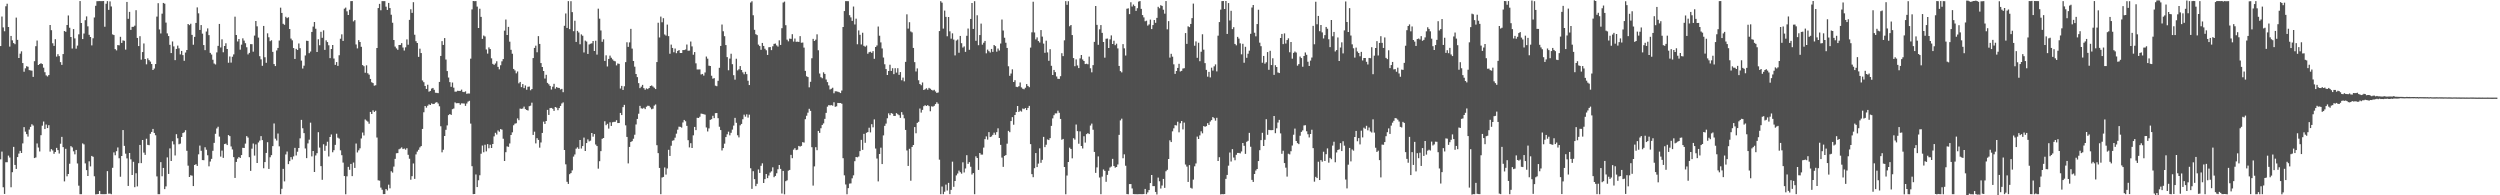 <svg xmlns="http://www.w3.org/2000/svg" width="1920" height="150"><path fill="#4f4f4f" d="M0 35.388h1v86.994H0zM1 12.714h1v103.722H1zM2 21.052h1v122.79H2zM3 23.991h1v124.966H3zM4 4.787h1v119.847H4zM5 2.849h1v121.745H5zM6 20.746h1v98.781H6zM7 35.8h1v85.181H7zM8 27.611h1v116.21H8zM9 30.997h1v101.24H9zM10 33.068h1v79.705H10zM11 33.964h1v92.724H11zM12 13.495h1v116.241H12zM13 30.63h1v89.989H13zM14 44.544h1v73.405H14zM15 41.236h1v74.612H15zM16 39.406h1v78.083H16zM17 48.447h1v61.673H17zM18 55.103h1v42.551H18zM19 52.487h1v48.652H19zM20 50.842h1v52.192H20zM21 51.256h1v53.679H21zM22 53.881h1v45.584H22zM23 54.068h1v43.378H23zM24 54.282h1v41.148H24zM25 59.015h1v37.411H25zM26 46.978h1v74.425H26zM27 35.5h1v85.434H27zM28 31.128h1v79.059H28zM29 49.926h1v63.39H29zM30 49.132h1v67.179H30zM31 48.519h1v55.337H31zM32 49.213h1v47.295H32zM33 51.992h1v41.355H33zM34 55.456h1v43.646H34zM35 57.917h1v37.734H35zM36 58.75h1v39.583H36zM37 57.668h1v38.467H37zM38 19.225h1v97.208H38zM39 23.179h1v91.347H39zM40 33.213h1v82.339H40zM41 35.246h1v82.85H41zM42 30.12h1v86.635H42zM43 43.464h1v70.084H43zM44 41.62h1v73.687H44zM45 43.128h1v74.777H45zM46 47.708h1v62.702H46zM47 49.828h1v55.299H47zM48 41.539h1v71.478H48zM49 23.813h1v115.525H49zM50 24.41h1v89.861H50zM51 19.225h1v116.218H51zM52 11.858h1v121.797H52zM53 21.282h1v104.467H53zM54 28.43h1v83.805H54zM55 37.279h1v75.934H55zM56 22.304h1v93.94H56zM57 29.469h1v89.045H57zM58 37.391h1v77.777H58zM59 35.038h1v90.523H59zM60 26.344h1v116.26H60zM61 0.8h1v148.341H61zM62 17.686h1v131.465H62zM63 30.013h1v80.094H63zM64 25.779h1v85.112H64zM65 15.513h1v109.998H65zM66 12.573h1v118.097H66zM67 20.231h1v114.934H67zM68 26.709h1v97.216H68zM69 28.397h1v99.395H69zM70 34.869h1v84.886H70zM71 29.377h1v91.03H71zM72 13.392h1v121.974H72zM73 4.443h1v144.877H73zM74 0.922h1v148.219H74zM75 0.861h1v148.149H75zM76 0.803h1v145.816H76zM77 0.85h1v148.247H77zM78 0.847h1v148.288H78zM79 0.786h1v148.363H79zM80 20.548h1v128.622H80zM81 2.876h1v146.237H81zM82 0.849h1v130.565H82zM83 7.588h1v141.134H83zM84 1.097h1v147.578H84zM85 4.954h1v144.202H85zM86 26.441h1v102.413H86zM87 26.935h1v90.087H87zM88 37.745h1v81.517H88zM89 38.69h1v77.418H89zM90 34.589h1v78.684H90zM91 34.796h1v86.768H91zM92 28.239h1v107.504H92zM93 32.976h1v86.817H93zM94 31.017h1v68.891H94zM95 31.317h1v80.707H95zM96 38.109h1v79.909H96zM97 1.462h1v120.192H97zM98 14.416h1v128.392H98zM99 9.09h1v108.424H99zM100 22.92h1v99.436H100zM101 20.655h1v113.732H101zM102 20.59h1v103.667H102zM103 19.723h1v124.034H103zM104 7.856h1v125.226H104zM105 29.117h1v114.014H105zM106 35.354h1v90.005H106zM107 27.804h1v83.503H107zM108 45.846h1v79.46H108zM109 39.998h1v67.535H109zM110 33.385h1v83.829H110zM111 45.323h1v73.605H111zM112 49.399h1v57.157H112zM113 44.774h1v66.498H113zM114 46.192h1v65.33H114zM115 47.297h1v55.455H115zM116 49.129h1v52.207H116zM117 53.779h1v45.253H117zM118 52.637h1v49.459H118zM119 49.18h1v54.682H119zM120 12.736h1v122.756H120zM121 2.48h1v146.664H121zM122 22.645h1v126.499H122zM123 25.726h1v98.79H123zM124 10.489h1v124.904H124zM125 2.228h1v126.751H125zM126 2.797h1v142.458H126zM127 17.368h1v125.809H127zM128 25.635h1v95.256H128zM129 27.693h1v105.882H129zM130 34.427h1v79.526H130zM131 40.771h1v82.902H131zM132 31.832h1v76.668H132zM133 35.638h1v75.282H133zM134 46.191h1v73.186H134zM135 37.588h1v65.46H135zM136 35.04h1v71.156H136zM137 37.138h1v73.651H137zM138 41.794h1v68.481H138zM139 39.121h1v66.074H139zM140 42.333h1v59.88H140zM141 46.687h1v54.905H141zM142 40.347h1v59.637H142zM143 38.411h1v77.399H143zM144 18.421h1v108.819H144zM145 19.296h1v116.662H145zM146 18.234h1v116.356H146zM147 26.775h1v108.159H147zM148 34.358h1v108.54H148zM149 28.307h1v98.412H149zM150 17.608h1v108.495H150zM151 5.676h1v121.781H151zM152 10.222h1v108.297H152zM153 23.008h1v88.798H153zM154 19.266h1v96.56H154zM155 25.839h1v97.11H155zM156 34.603h1v88.418H156zM157 38.49h1v74.621H157zM158 24.242h1v90.751H158zM159 21.816h1v97.431H159zM160 26.966h1v100.775H160zM161 40.586h1v83.489H161zM162 41.865h1v80.122H162zM163 45.862h1v69.96H163zM164 48.779h1v60.918H164zM165 49.509h1v53.264H165zM166 40.238h1v58.434H166zM167 35.224h1v62.103H167zM168 18.366h1v86.523H168zM169 36.434h1v83.82H169zM170 30.212h1v85.474H170zM171 40.131h1v81.117H171zM172 35.318h1v75.333H172zM173 33.24h1v77.039H173zM174 37.621h1v73.798H174zM175 48.161h1v55.552H175zM176 43.348h1v61.224H176zM177 48.059h1v64.436H177zM178 43.581h1v71.212H178zM179 41.766h1v78.898H179zM180 12.825h1v123.826H180zM181 26.865h1v97.5H181zM182 31.833h1v90.024H182zM183 29.951h1v90.607H183zM184 38.13h1v83.219H184zM185 34.3h1v84.806H185zM186 29.44h1v84.069H186zM187 31.186h1v82.474H187zM188 33.178h1v77.127H188zM189 36.306h1v68.251H189zM190 41.778h1v63.88H190zM191 40.604h1v80.103H191zM192 33.913h1v97.308H192zM193 33.922h1v80.277H193zM194 39.663h1v70.594H194zM195 27.343h1v92.155H195zM196 16.109h1v94.793H196zM197 20.2h1v104.978H197zM198 28.899h1v80.531H198zM199 43.142h1v64.853H199zM200 45.577h1v58.986H200zM201 50.557h1v57.063H201zM202 19.94h1v109.275H202zM203 43.959h1v80.493H203zM204 48.256h1v69.174H204zM205 25.588h1v83.605H205zM206 28.629h1v101.109H206zM207 31.623h1v89.178H207zM208 30.917h1v88.239H208zM209 39.823h1v72.409H209zM210 49.227h1v45.602H210zM211 50.728h1v55.754H211zM212 38.74h1v69.215H212zM213 36.806h1v65.765H213zM214 31.144h1v81.218H214zM215 5.88h1v143.275H215zM216 9.912h1v135.107H216zM217 18.279h1v111.428H217zM218 19.066h1v120.253H218zM219 12.878h1v105.739H219zM220 13.929h1v102.469H220zM221 13.262h1v112.78H221zM222 22.287h1v101.473H222zM223 29.671h1v91.009H223zM224 30.989h1v91.468H224zM225 36.892h1v83.246H225zM226 45.251h1v68.331H226zM227 37.515h1v81.878H227zM228 38.403h1v78.148H228zM229 33.399h1v80.248H229zM230 37.015h1v69.216H230zM231 46.529h1v45.508H231zM232 52.633h1v45.887H232zM233 50.434h1v51.824H233zM234 42.585h1v71.44H234zM235 31.309h1v90.134H235zM236 31.443h1v78.678H236zM237 40.866h1v66.386H237zM238 39.556h1v54.645H238zM239 24.501h1v95.607H239zM240 20.427h1v95.543H240zM241 16.915h1v115.206H241zM242 22.086h1v97.304H242zM243 39.922h1v77.736H243zM244 30.149h1v71.391H244zM245 34.784h1v78.584H245zM246 24.398h1v103.213H246zM247 29.047h1v109.018H247zM248 23.28h1v87.521H248zM249 38.283h1v77.546H249zM250 30.992h1v80.927H250zM251 32.314h1v76.519H251zM252 34.788h1v85.402H252zM253 44.655h1v60.582H253zM254 37.649h1v65.642H254zM255 34.57h1v82.353H255zM256 44.936h1v70.395H256zM257 49.824h1v61.453H257zM258 47.677h1v55.024H258zM259 50.562h1v55.157H259zM260 42.441h1v63.986H260zM261 29.735h1v85.726H261zM262 26.377h1v92.819H262zM263 31.433h1v93.46H263zM264 6.679h1v128.515H264zM265 5.833h1v143.383H265zM266 8.69h1v126.716H266zM267 11.514h1v116.645H267zM268 7.453h1v122.948H268zM269 0.848h1v125.028H269zM270 0.808h1v134.457H270zM271 16.415h1v108.414H271zM272 15.45h1v113.528H272zM273 34.158h1v76.073H273zM274 37.147h1v79.967H274zM275 30.81h1v84.624H275zM276 32.251h1v81.69H276zM277 35.93h1v70.416H277zM278 49.992h1v51.772H278zM279 50.835h1v53.196H279zM280 55.869h1v35.861H280zM281 50.173h1v42.428H281zM282 56.28h1v37.126H282zM283 57.35h1v37.696H283zM284 60.596h1v25.374H284zM285 63.155h1v24.418H285zM286 63.777h1v20.956H286zM287 65.771h1v20.179H287zM288 65.481h1v19.569H288zM289 36.869h1v68.752H289zM290 6.187h1v132.329H290zM291 2.956h1v135.817H291zM292 7.886h1v136.178H292zM293 0.884h1v144.82H293zM294 0.858h1v148.216H294zM295 0.869h1v148.195H295zM296 5.113h1v140.097H296zM297 7.605h1v138.685H297zM298 2.239h1v139.587H298zM299 6.201h1v138.462H299zM300 11.334h1v120.218H300zM301 17.442h1v115.126H301zM302 30.711h1v97.217H302zM303 35.813h1v86.183H303zM304 37.165h1v80.521H304zM305 38.253h1v79.325H305zM306 34.581h1v80.052H306zM307 34.528h1v79.542H307zM308 33.115h1v80.074H308zM309 36.497h1v77.982H309zM310 38.797h1v75.291H310zM311 36.356h1v78.57H311zM312 30.239h1v83.603H312zM313 34.38h1v84.529H313zM314 15.257h1v106.629H314zM315 7.117h1v130.929H315zM316 9.867h1v125.456H316zM317 1.696h1v123.841H317zM318 26.671h1v110.724H318zM319 31.63h1v86.957H319zM320 33.026h1v83.394H320zM321 43.679h1v71.361H321zM322 37.376h1v75.82H322zM323 40.743h1v71.43H323zM324 61.789h1v37.219H324zM325 63.123h1v23.101H325zM326 66.011h1v15.396H326zM327 68.277h1v14.421H327zM328 65.101h1v16.116H328zM329 70.413h1v9.712H329zM330 69.812h1v10.843H330zM331 68.029h1v11.367H331zM332 67.537h1v12.372H332zM333 68.972h1v10.79H333zM334 71.233h1v7.611H334zM335 71.328h1v7.118H335zM336 71.531h1v7.991H336zM337 62.923h1v18.693H337zM338 42.943h1v54.046H338zM339 31.591h1v85.416H339zM340 34.5h1v80.477H340zM341 29.214h1v75.253H341zM342 45.721h1v53.971H342zM343 54.559h1v41.736H343zM344 59.565h1v28.855H344zM345 63.053h1v24.501H345zM346 66.639h1v21.642H346zM347 63.382h1v20.499H347zM348 67.349h1v15.978H348zM349 70.416h1v8.228H349zM350 70.373h1v8.938H350zM351 69.691h1v9.498H351zM352 69.817h1v9.407H352zM353 69.788h1v10.663H353zM354 68.837h1v10.506H354zM355 70.576h1v8.833H355zM356 70.781h1v8.725H356zM357 70.122h1v11.179H357zM358 72.042h1v7.472H358zM359 71.762h1v6.267H359zM360 71.831h1v5.603H360zM361 45.043h1v49.866H361zM362 7.201h1v120.439H362zM363 0.773h1v148.321H363zM364 0.922h1v148.088H364zM365 0.794h1v133.218H365zM366 5.089h1v138.598H366zM367 21.514h1v116.927H367zM368 6.698h1v127.889H368zM369 12.938h1v105.137H369zM370 29.856h1v81.921H370zM371 27.305h1v89.622H371zM372 28.002h1v83.164H372zM373 37.998h1v78.263H373zM374 41.172h1v69.51H374zM375 36.392h1v77.48H375zM376 37.705h1v73.464H376zM377 44.81h1v68.868H377zM378 49.056h1v61.548H378zM379 49.841h1v54.89H379zM380 48.766h1v53.233H380zM381 47.033h1v56.313H381zM382 51.362h1v48.815H382zM383 53.261h1v47.915H383zM384 50.145h1v49.001H384zM385 47.091h1v52.492H385zM386 45.355h1v61.183H386zM387 23.558h1v100.087H387zM388 15.011h1v101.892H388zM389 26.866h1v85.567H389zM390 20.648h1v92.128H390zM391 31.977h1v78.224H391zM392 38.225h1v65.453H392zM393 41.245h1v60.387H393zM394 52.955h1v43.258H394zM395 54.045h1v40.907H395zM396 56.336h1v38.344H396zM397 54.869h1v36.046H397zM398 64.016h1v28.297H398zM399 62.931h1v20.456H399zM400 66.912h1v16.723H400zM401 64.559h1v18.804H401zM402 67.709h1v14.178H402zM403 65.661h1v18.149H403zM404 68.892h1v15.601H404zM405 66.682h1v18.19H405zM406 66.436h1v15.134H406zM407 69.335h1v11.825H407zM408 68.396h1v10.461H408zM409 44.617h1v59.008H409zM410 36.826h1v64.288H410zM411 35.095h1v75.041H411zM412 40.137h1v66.023H412zM413 27.763h1v79.7H413zM414 33.762h1v79.627H414zM415 48.446h1v60.985H415zM416 51.44h1v50.668H416zM417 54.525h1v38.926H417zM418 60.33h1v34.86H418zM419 57.432h1v35.52H419zM420 63.627h1v20.76H420zM421 64.692h1v23.565H421zM422 65.995h1v17.039H422zM423 68.767h1v14.134H423zM424 66.566h1v16.932H424zM425 64.364h1v20.794H425zM426 68.12h1v14.08H426zM427 66.892h1v15.8H427zM428 67.41h1v17.235H428zM429 67.508h1v15.491H429zM430 68.717h1v12.646H430zM431 68.27h1v11.201H431zM432 70.823h1v7.802H432zM433 19.823h1v95.39H433zM434 10.348h1v115.835H434zM435 21.463h1v118.169H435zM436 0.848h1v140.408H436zM437 22.388h1v111.373H437zM438 0.938h1v131.968H438zM439 9.303h1v121.58H439zM440 23.952h1v96.296H440zM441 15.937h1v102.704H441zM442 32.182h1v82.003H442zM443 23.714h1v89.441H443zM444 24.919h1v89.398H444zM445 34.015h1v73.499H445zM446 26.412h1v87.681H446zM447 27.428h1v84.735H447zM448 40.279h1v65.396H448zM449 31.169h1v84.779H449zM450 31.894h1v77.985H450zM451 41.399h1v65.634H451zM452 34.148h1v74.44H452zM453 33.612h1v74.412H453zM454 33.29h1v68.872H454zM455 31.484h1v73.461H455zM456 39.159h1v63.824H456zM457 31.28h1v79.734H457zM458 41.938h1v70.252H458zM459 6.677h1v122.834H459zM460 14.314h1v109.48H460zM461 23.412h1v92.656H461zM462 32.108h1v74.472H462zM463 30.226h1v75.752H463zM464 46.798h1v46.343H464zM465 42.506h1v53.652H465zM466 51.024h1v44.056H466zM467 45.243h1v53.544H467zM468 42.696h1v51.249H468zM469 44.326h1v52.41H469zM470 45.625h1v48.266H470zM471 46.712h1v46.869H471zM472 47.095h1v46.457H472zM473 50.229h1v42.095H473zM474 48.766h1v45.725H474zM475 49.034h1v45.429H475zM476 67.99h1v18.743H476zM477 65.953h1v22.424H477zM478 69.073h1v13.211H478zM479 66.238h1v14.297H479zM480 47.741h1v48.531H480zM481 32.475h1v72.677H481zM482 35.985h1v89.497H482zM483 32.544h1v80.303H483zM484 22.161h1v86.875H484zM485 37.337h1v71.055H485zM486 46.848h1v59.69H486zM487 51.176h1v52.285H487zM488 56.841h1v38.746H488zM489 59.228h1v32.125H489zM490 63.856h1v23.487H490zM491 67.693h1v13.602H491zM492 66.577h1v16.615H492zM493 65.166h1v18.277H493zM494 67.674h1v15.103H494zM495 68.906h1v14.916H495zM496 67.887h1v14.088H496zM497 68.435h1v12.793H497zM498 67.561h1v13.741H498zM499 66.046h1v16.464H499zM500 65.614h1v18.302H500zM501 66.449h1v17.027H501zM502 67.372h1v13.723H502zM503 68.423h1v11.802H503zM504 47.681h1v63.827H504zM505 17.441h1v100.142H505zM506 28.758h1v100.198H506zM507 12.745h1v136.382H507zM508 17.103h1v119.264H508zM509 13.968h1v121.939H509zM510 26.474h1v102.119H510zM511 27.344h1v106.764H511zM512 18.87h1v110.496H512zM513 27.725h1v87.333H513zM514 41.286h1v78.46H514zM515 34.255h1v77.66H515zM516 36.793h1v71.298H516zM517 40.134h1v67.569H517zM518 37.3h1v68.421H518zM519 40.844h1v61.819H519zM520 39.103h1v60.489H520zM521 38.441h1v58.827H521zM522 40.697h1v56.731H522zM523 40.718h1v57.259H523zM524 38.476h1v55.591H524zM525 38.437h1v53.689H525zM526 37.973h1v55.158H526zM527 34.199h1v62.442H527zM528 38.978h1v68.677H528zM529 38.854h1v74.359H529zM530 31.922h1v78.049H530zM531 35.624h1v78.03H531zM532 42.027h1v61.9H532zM533 39.985h1v57.516H533zM534 48.643h1v51.298H534zM535 53.337h1v37.13H535zM536 53.362h1v37.266H536zM537 53.306h1v36.352H537zM538 57.212h1v30.054H538zM539 56.782h1v30.671H539zM540 58.064h1v29.65H540zM541 55.675h1v32.409H541zM542 43.407h1v54.462H542zM543 45.042h1v55.907H543zM544 50.431h1v48.164H544zM545 50.7h1v41.342H545zM546 58.154h1v33.385H546zM547 60.44h1v28.503H547zM548 59.998h1v30.736H548zM549 65.774h1v21.137H549zM550 66.184h1v20.618H550zM551 62.067h1v28.716H551zM552 52.051h1v45.297H552zM553 35.271h1v64.64H553zM554 18.829h1v96.704H554zM555 24.034h1v89.686H555zM556 27.794h1v82.564H556zM557 34.621h1v70.626H557zM558 43.861h1v59.282H558zM559 53.958h1v47.142H559zM560 45.001h1v58.95H560zM561 41.251h1v60.735H561zM562 49.285h1v50.273H562zM563 57.736h1v38.741H563zM564 61.196h1v29.334H564zM565 45.092h1v49.193H565zM566 54.087h1v49.822H566zM567 53.171h1v52.35H567zM568 50.735h1v45.497H568zM569 53.761h1v41.43H569zM570 55.572h1v36.006H570zM571 57.061h1v31.014H571zM572 55.16h1v34.465H572zM573 56.929h1v30.863H573zM574 62.011h1v28.29H574zM575 65.32h1v22.721H575zM576 1.941h1v127.312H576zM577 0.966h1v144.1H577zM578 11.746h1v119.733H578zM579 22.867h1v114.731H579zM580 26.247h1v116.708H580zM581 27.003h1v114.162H581zM582 34.268h1v95.879H582zM583 35.36h1v97.443H583zM584 38.23h1v89.1H584zM585 32.992h1v92.453H585zM586 35.292h1v105.237H586zM587 37.432h1v100.141H587zM588 38.587h1v95.029H588zM589 42.197h1v94.602H589zM590 36.3h1v98.489H590zM591 36.166h1v96.4H591zM592 38.477h1v93.104H592zM593 35.544h1v92.967H593zM594 33.701h1v102.406H594zM595 33.417h1v101.682H595zM596 34.848h1v98.212H596zM597 35.786h1v94.197H597zM598 30.966h1v95.775H598zM599 34.512h1v95.162H599zM600 21.651h1v126.956H600zM601 1.95h1v129.308H601zM602 1.229h1v148.042H602zM603 19.353h1v119.791H603zM604 30.477h1v107.994H604zM605 31.741h1v99.351H605zM606 29.645h1v100.866H606zM607 29.862h1v89.099H607zM608 26.284h1v95.209H608zM609 31.948h1v82.997H609zM610 29.595h1v84.211H610zM611 32.081h1v83.198H611zM612 32.012h1v82.948H612zM613 32.217h1v79.85H613zM614 27.737h1v84.835H614zM615 32.8h1v79.233H615zM616 32.657h1v76.502H616zM617 36.561h1v72.953H617zM618 54.401h1v37.165H618zM619 58.597h1v30.301H619zM620 59.171h1v27.341H620zM621 67.073h1v16.486H621zM622 62.817h1v22.316H622zM623 44.731h1v68.302H623zM624 29.868h1v112.666H624zM625 31.479h1v96.313H625zM626 30.45h1v82.591H626zM627 26.36h1v88.993H627zM628 38.587h1v61.947H628zM629 56.477h1v45.569H629zM630 59.267h1v39.225H630zM631 60.13h1v35.838H631zM632 55.572h1v39.215H632zM633 56.775h1v34.51H633zM634 61.1h1v25.562H634zM635 63.07h1v18.844H635zM636 65.576h1v15.173H636zM637 68.693h1v12.277H637zM638 68.139h1v12.626H638zM639 67.401h1v13.761H639zM640 71.619h1v6.917H640zM641 70.076h1v11.959H641zM642 70.123h1v11.529H642zM643 70.433h1v8.63H643zM644 70.804h1v8.375H644zM645 71.495h1v7.615H645zM646 69.544h1v10.134H646zM647 20.726h1v100.78H647zM648 8.516h1v126.149H648zM649 0.862h1v140.817H649zM650 0.849h1v148.33H650zM651 0.901h1v143.599H651zM652 11.675h1v129.327H652zM653 13.348h1v127.526H653zM654 16.003h1v120.938H654zM655 4.992h1v129.659H655zM656 18.808h1v104.98H656zM657 14.353h1v106.225H657zM658 34.007h1v86.838H658zM659 23.321h1v96.896H659zM660 26.735h1v89.318H660zM661 34.142h1v73.293H661zM662 25.153h1v89.922H662zM663 35.187h1v67.632H663zM664 35.874h1v73.782H664zM665 34.959h1v67.038H665zM666 41.266h1v60.182H666zM667 40.072h1v58.04H667zM668 39.707h1v61.991H668zM669 40.611h1v54.78H669zM670 39.273h1v58.532H670zM671 45.149h1v46.565H671zM672 36.107h1v77.962H672zM673 34.921h1v86.84H673zM674 20.402h1v118.927H674zM675 27.456h1v90.828H675zM676 32.567h1v80.817H676zM677 37.238h1v88.755H677zM678 44.161h1v59.812H678zM679 49.349h1v47.317H679zM680 53.059h1v41.883H680zM681 57.581h1v33.236H681zM682 54.536h1v32.497H682zM683 49.693h1v38.776H683zM684 54.472h1v32.349H684zM685 52.393h1v34.94H685zM686 56.951h1v32.068H686zM687 52.4h1v36.65H687zM688 55.742h1v31.168H688zM689 52.368h1v35.376H689zM690 57.501h1v30.977H690zM691 55.347h1v35.199H691zM692 61.661h1v24.463H692zM693 59.616h1v28.479H693zM694 62.466h1v28.427H694zM695 47.505h1v52.286H695zM696 11.015h1v104.531H696zM697 21.99h1v105.469H697zM698 17.068h1v97.189H698zM699 24.141h1v114.675H699zM700 24.888h1v87.933H700zM701 36.793h1v74.578H701zM702 47.707h1v49.887H702zM703 54.869h1v47.487H703zM704 52.55h1v41.788H704zM705 61.647h1v31.871H705zM706 64.53h1v18.812H706zM707 65.494h1v21.005H707zM708 63.334h1v21.053H708zM709 69.121h1v12.427H709zM710 68.58h1v12.21H710zM711 67.774h1v13.659H711zM712 68.91h1v11.811H712zM713 67.465h1v14.059H713zM714 68.149h1v17.307H714zM715 69.037h1v12.629H715zM716 69.513h1v12.417H716zM717 68.987h1v12.28H717zM718 70.266h1v9.639H718zM719 71.39h1v7.154H719zM720 71.025h1v8.639H720zM721 23.884h1v98.756H721zM722 0.904h1v148.232H722zM723 2.063h1v141.177H723zM724 21.991h1v127.167H724zM725 8.158h1v139.103H725zM726 12.958h1v128.839H726zM727 27.842h1v118.508H727zM728 13.047h1v127.382H728zM729 24.084h1v125.035H729zM730 29.69h1v116.142H730zM731 25.589h1v98.586H731zM732 30.394h1v113.065H732zM733 42.539h1v96.46H733zM734 31.116h1v103.592H734zM735 30.338h1v102.961H735zM736 40.506h1v90.491H736zM737 27.606h1v104.618H737zM738 33.2h1v100.191H738zM739 36.501h1v88.194H739zM740 35.628h1v96.828H740zM741 39.858h1v89.526H741zM742 27.474h1v91.736H742zM743 21.916h1v103.946H743zM744 38.226h1v86.309H744zM745 14.529h1v113.511H745zM746 2.289h1v131.769H746zM747 22.205h1v110.724H747zM748 0.925h1v148.196H748zM749 31.332h1v88.733H749zM750 11.73h1v109.601H750zM751 34.7h1v95.817H751zM752 26.951h1v90.538H752zM753 18.123h1v100.591H753zM754 34.327h1v84.416H754zM755 32.838h1v80.526H755zM756 31.433h1v75.446H756zM757 40.97h1v63.777H757zM758 38.101h1v69.089H758zM759 39.326h1v62.157H759zM760 40.335h1v64.943H760zM761 37.565h1v67.224H761zM762 39.816h1v63.767H762zM763 34.538h1v67.352H763zM764 35.447h1v68.072H764zM765 39.699h1v61.803H765zM766 37.269h1v61.313H766zM767 38.828h1v67.153H767zM768 33.441h1v77.808H768zM769 15.005h1v106.016H769zM770 23.462h1v104.669H770zM771 28.994h1v90.758H771zM772 32.801h1v86.298H772zM773 36.83h1v73.524H773zM774 50.891h1v49.613H774zM775 58.213h1v43.298H775zM776 56.462h1v36.498H776zM777 53.264h1v36.713H777zM778 62.995h1v32.8H778zM779 61.569h1v26.761H779zM780 66.646h1v19.437H780zM781 66.895h1v14.52H781zM782 66.176h1v19.778H782zM783 63.309h1v21.677H783zM784 67.147h1v18.574H784zM785 68.152h1v15.219H785zM786 68.573h1v15.262H786zM787 67.39h1v15.546H787zM788 64.566h1v19.964H788zM789 65.974h1v16.907H789zM790 66.973h1v14.318H790zM791 36.561h1v74.13H791zM792 24.843h1v108.915H792zM793 1.337h1v134.754H793zM794 24.909h1v104.248H794zM795 30.274h1v87.281H795zM796 28.716h1v99.583H796zM797 31.563h1v94.077H797zM798 32.674h1v81.249H798zM799 23.112h1v101.927H799zM800 28.127h1v94.61H800zM801 33.491h1v71.614H801zM802 40.56h1v72.448H802zM803 31.221h1v79.938H803zM804 40.248h1v66.881H804zM805 46.698h1v60.856H805zM806 37.776h1v68.315H806zM807 50.526h1v46.126H807zM808 57.578h1v33.359H808zM809 53.69h1v34.79H809zM810 55.415h1v31.65H810zM811 58.741h1v28.33H811zM812 60.535h1v24.462H812zM813 60.64h1v26.011H813zM814 58.536h1v32.786H814zM815 40.849h1v66.479H815zM816 43.12h1v63.572H816zM817 30.98h1v97.275H817zM818 0.863h1v148.329H818zM819 3.666h1v131.153H819zM820 0.915h1v123.48H820zM821 20.183h1v93.229H821zM822 19.19h1v95.231H822zM823 26.946h1v94.629H823zM824 44.571h1v61.551H824zM825 50.821h1v56.38H825zM826 45.604h1v50.013H826zM827 50.254h1v50.463H827zM828 52.255h1v58.156H828zM829 44.847h1v56.082H829zM830 42.236h1v69.871H830zM831 45.675h1v68.353H831zM832 46.866h1v57.789H832zM833 49.199h1v60.295H833zM834 48.93h1v54.108H834zM835 49.372h1v52.86H835zM836 43.475h1v59.463H836zM837 52.441h1v43.984H837zM838 55.567h1v39.376H838zM839 50.024h1v49.63H839zM840 32.179h1v84.493H840zM841 4.591h1v128.19H841zM842 19.097h1v109.471H842zM843 34.411h1v85.729H843zM844 22.536h1v113.824H844zM845 19.227h1v129.901H845zM846 25.264h1v110.352H846zM847 32.247h1v97.892H847zM848 44.289h1v86.938H848zM849 29.731h1v109.917H849zM850 29.596h1v104.718H850zM851 36.864h1v94.321H851zM852 30.188h1v98.456H852zM853 27.162h1v100.739H853zM854 33.779h1v88.254H854zM855 31.269h1v96.216H855zM856 34.689h1v94.097H856zM857 33.541h1v94.707H857zM858 37.164h1v89.136H858zM859 50.637h1v52.922H859zM860 54.639h1v37.839H860zM861 55.58h1v35.568H861zM862 33.881h1v87.683H862zM863 37.117h1v81.43H863zM864 42.661h1v84.624H864zM865 6.683h1v142.337H865zM866 6.381h1v142.807H866zM867 10.836h1v130.513H867zM868 1.748h1v139.595H868zM869 5.036h1v139.695H869zM870 3.487h1v145.567H870zM871 4.665h1v144.491H871zM872 8.341h1v140.785H872zM873 6.32h1v142.863H873zM874 1.215h1v147.93H874zM875 0.831h1v148.274H875zM876 6.821h1v142.3H876zM877 11.595h1v137.533H877zM878 13.365h1v135.701H878zM879 16.341h1v128.773H879zM880 15.886h1v133.243H880zM881 19.675h1v128.099H881zM882 18.745h1v127.215H882zM883 15.038h1v125.545H883zM884 22.317h1v112.068H884zM885 19.272h1v123.669H885zM886 15.351h1v127.613H886zM887 17.494h1v129.935H887zM888 13.737h1v135.587H888zM889 5.229h1v131.158H889zM890 6.34h1v132.863H890zM891 4.01h1v140.786H891zM892 4.532h1v137.942H892zM893 7.492h1v129.905H893zM894 10.472h1v133.813H894zM895 0.84h1v130.669H895zM896 22.529h1v107.859H896zM897 16.243h1v105.887H897zM898 44.253h1v63.511H898zM899 41.338h1v67.752H899zM900 43.545h1v57.338H900zM901 49.41h1v49.138H901zM902 56.749h1v39.358H902zM903 54.551h1v41.797H903zM904 52.19h1v41.316H904zM905 48.98h1v52.649H905zM906 54.894h1v39.775H906zM907 54.411h1v38.499H907zM908 52.613h1v46.775H908zM909 52.352h1v41.827H909zM910 25.384h1v100.978H910zM911 33.675h1v94.277H911zM912 20.241h1v119.47H912zM913 20.848h1v105.989H913zM914 18.403h1v125.821H914zM915 13.902h1v130.967H915zM916 2.746h1v135.176H916zM917 35.123h1v92.598H917zM918 31.815h1v93.719H918zM919 44.392h1v60.517H919zM920 32.83h1v73.926H920zM921 47.026h1v56.949H921zM922 39.727h1v61.151H922zM923 26.329h1v76.072H923zM924 38.135h1v58.662H924zM925 48.478h1v48.906H925zM926 53.642h1v43.232H926zM927 58.858h1v35.766H927zM928 55.215h1v40.753H928zM929 59.467h1v33.897H929zM930 51.983h1v40.293H930zM931 54.207h1v35.703H931zM932 50.92h1v39.884H932zM933 49.466h1v43.224H933zM934 54.852h1v35.621H934zM935 27.388h1v96.258H935zM936 16.949h1v103.805H936zM937 7.423h1v141.869H937zM938 0.863h1v148.222H938zM939 0.763h1v148.44H939zM940 6.92h1v142.106H940zM941 0.758h1v136.633H941zM942 26.067h1v108.302H942zM943 2.347h1v124.876H943zM944 15.698h1v101.463H944zM945 8.298h1v115.76H945zM946 22.371h1v92.177H946zM947 20.901h1v100.096H947zM948 33.752h1v89.309H948zM949 34.809h1v84.101H949zM950 28.305h1v89.15H950zM951 29.658h1v87.812H951zM952 33.278h1v84.514H952zM953 41.739h1v74.577H953zM954 33.664h1v76.167H954zM955 48.193h1v63.777H955zM956 35.925h1v82.266H956zM957 44.388h1v64.502H957zM958 41.259h1v66.857H958zM959 38.895h1v63.147H959zM960 25.976h1v86.73H960zM961 5.796h1v132.349H961zM962 3.819h1v135.922H962zM963 25.122h1v108.498H963zM964 27.914h1v103.078H964zM965 18.492h1v111.304H965zM966 7.496h1v116.219H966zM967 32.756h1v82.602H967zM968 35.504h1v72.136H968zM969 48.155h1v53.823H969zM970 42.936h1v69.193H970zM971 48.916h1v58.445H971zM972 47.808h1v43.753H972zM973 39.999h1v63.54H973zM974 53.604h1v46.144H974zM975 38.992h1v60.937H975zM976 49.971h1v50.03H976zM977 44.751h1v55.144H977zM978 57.474h1v31.593H978zM979 50.064h1v52.217H979zM980 51.435h1v47.115H980zM981 55.656h1v38.441H981zM982 56.122h1v35.928H982zM983 29.174h1v73.263H983zM984 26.05h1v92.075H984zM985 33.885h1v81.896H985zM986 25.663h1v99.561H986zM987 33.452h1v95.294H987zM988 30.789h1v104.841H988zM989 29.442h1v88.634H989zM990 40.12h1v78.439H990zM991 32.24h1v83.906H991zM992 45.042h1v66.71H992zM993 40.58h1v62.895H993zM994 39.56h1v59.185H994zM995 40.369h1v67.931H995zM996 50.447h1v59.459H996zM997 49.262h1v61.441H997zM998 43.427h1v60.828H998zM999 44.57h1v56.697H999zM1000 51.232h1v48.89H1000zM1001 42.997h1v53.379H1001zM1002 40.311h1v55.817H1002zM1003 42.098h1v58.702H1003zM1004 47.418h1v55.72H1004zM1005 50.646h1v54.927H1005zM1006 46.55h1v56.379H1006zM1007 44.192h1v55.441H1007zM1008 19.848h1v93.94H1008zM1009 33.974h1v105.567H1009zM1010 1.309h1v134.5H1010zM1011 18.66h1v118.074H1011zM1012 12.245h1v111.966H1012zM1013 23.947h1v114.319H1013zM1014 19.195h1v103.795H1014zM1015 24.881h1v99.272H1015zM1016 29.539h1v86.997H1016zM1017 26.957h1v96.677H1017zM1018 20.665h1v97.754H1018zM1019 22.053h1v91.924H1019zM1020 30.181h1v94.772H1020zM1021 36.179h1v85.051H1021zM1022 15.377h1v106.889H1022zM1023 27.866h1v83.978H1023zM1024 24.549h1v84.325H1024zM1025 39.545h1v85.079H1025zM1026 38.428h1v78.673H1026zM1027 28.765h1v86.454H1027zM1028 46.824h1v67.852H1028zM1029 36.488h1v73.448H1029zM1030 32.532h1v83.476H1030zM1031 41.007h1v67.497H1031zM1032 23.329h1v88.542H1032zM1033 1.131h1v136.731H1033zM1034 16.879h1v127.791H1034zM1035 24.583h1v101.871H1035zM1036 6.271h1v107.351H1036zM1037 27.281h1v96.656H1037zM1038 34.057h1v80.74H1038zM1039 37.068h1v78.657H1039zM1040 44.218h1v61.022H1040zM1041 36.559h1v63.978H1041zM1042 39.5h1v68.983H1042zM1043 40.69h1v65.371H1043zM1044 43.197h1v67.725H1044zM1045 39.849h1v60.486H1045zM1046 46.437h1v59.104H1046zM1047 44.549h1v53.481H1047zM1048 44.532h1v54.4H1048zM1049 47.485h1v49.125H1049zM1050 49.516h1v50.563H1050zM1051 44.487h1v53.443H1051zM1052 44.679h1v56.286H1052zM1053 36.236h1v65.556H1053zM1054 56.985h1v34.663H1054zM1055 42.736h1v59.1H1055zM1056 36.856h1v76.614H1056zM1057 31.568h1v85.106H1057zM1058 42.622h1v73.108H1058zM1059 32.987h1v89.982H1059zM1060 27.801h1v108.442H1060zM1061 32.918h1v78.151H1061zM1062 36.834h1v74.362H1062zM1063 28.787h1v80.343H1063zM1064 44.465h1v60.154H1064zM1065 45.407h1v56.12H1065zM1066 38.596h1v60.015H1066zM1067 52.341h1v50.495H1067zM1068 49.965h1v46.478H1068zM1069 47.56h1v46.637H1069zM1070 53.315h1v39.448H1070zM1071 53.1h1v37.597H1071zM1072 55.072h1v35.853H1072zM1073 51.988h1v39.906H1073zM1074 56.397h1v36.928H1074zM1075 58.908h1v38.528H1075zM1076 53.43h1v44.487H1076zM1077 53.66h1v39.935H1077zM1078 48.305h1v46.121H1078zM1079 35.114h1v81.714H1079zM1080 23.201h1v98.789H1080zM1081 19.95h1v105.013H1081zM1082 18.763h1v86.351H1082zM1083 24.058h1v110.395H1083zM1084 20.346h1v96.486H1084zM1085 30.702h1v95.951H1085zM1086 31.969h1v76.969H1086zM1087 35.284h1v96.34H1087zM1088 30.006h1v87.659H1088zM1089 29.618h1v91.885H1089zM1090 30.304h1v86.995H1090zM1091 27.757h1v99.695H1091zM1092 31.351h1v82.359H1092zM1093 30.629h1v89.113H1093zM1094 28.742h1v79.525H1094zM1095 24.042h1v94.677H1095zM1096 20.948h1v94.782H1096zM1097 22.198h1v92.797H1097zM1098 24.043h1v91.576H1098zM1099 29.682h1v79.082H1099zM1100 35.458h1v76.241H1100zM1101 38.386h1v72.514H1101zM1102 34.593h1v74.217H1102zM1103 30.598h1v78.287H1103zM1104 16.263h1v100.645H1104zM1105 23.393h1v106.011H1105zM1106 22.307h1v118.639H1106zM1107 14.649h1v117.562H1107zM1108 34.526h1v79.258H1108zM1109 28.968h1v87.359H1109zM1110 40.582h1v65.702H1110zM1111 38.531h1v67.982H1111zM1112 40.864h1v70.393H1112zM1113 36.737h1v72.472H1113zM1114 41.833h1v65.525H1114zM1115 43.055h1v60.152H1115zM1116 28.004h1v78.794H1116zM1117 25.001h1v90.022H1117zM1118 29.622h1v82.465H1118zM1119 34.737h1v79.849H1119zM1120 53.554h1v44.408H1120zM1121 47.788h1v50.478H1121zM1122 52.418h1v38.874H1122zM1123 57.686h1v33.28H1123zM1124 59.694h1v28.609H1124zM1125 62.212h1v24.411H1125zM1126 63.306h1v20.02H1126zM1127 53.58h1v50.896H1127zM1128 32.516h1v111.584H1128zM1129 20.844h1v93.749H1129zM1130 10.498h1v138.94H1130zM1131 10.985h1v138.115H1131zM1132 15.442h1v133.686H1132zM1133 18.918h1v121.505H1133zM1134 11.316h1v137.534H1134zM1135 15.946h1v133.09H1135zM1136 18.344h1v130.739H1136zM1137 35.012h1v84.25H1137zM1138 39.041h1v63.797H1138zM1139 36.51h1v69.54H1139zM1140 33.782h1v76.985H1140zM1141 44.673h1v59.95H1141zM1142 52.789h1v51.48H1142zM1143 52.703h1v47.29H1143zM1144 53.883h1v38.108H1144zM1145 54.27h1v43.126H1145zM1146 51.958h1v41.716H1146zM1147 62.483h1v26.758H1147zM1148 63.831h1v25.158H1148zM1149 65.135h1v20.59H1149zM1150 46.771h1v46.862H1150zM1151 19.952h1v128.733H1151zM1152 21.93h1v127.166H1152zM1153 21.306h1v91.479H1153zM1154 7.317h1v118.462H1154zM1155 0.778h1v130.906H1155zM1156 0.873h1v127.999H1156zM1157 3.653h1v119.371H1157zM1158 0.824h1v138.154H1158zM1159 5.878h1v143.25H1159zM1160 17.822h1v127.968H1160zM1161 22.364h1v105.985H1161zM1162 29.559h1v100.354H1162zM1163 27.531h1v101.958H1163zM1164 29.756h1v89.578H1164zM1165 28.27h1v94.6H1165zM1166 25.377h1v97.992H1166zM1167 24.641h1v97.947H1167zM1168 28.894h1v99.195H1168zM1169 30.31h1v98.019H1169zM1170 36.473h1v82.631H1170zM1171 27.374h1v96.349H1171zM1172 34.658h1v95.722H1172zM1173 29.095h1v82.747H1173zM1174 42.428h1v93.698H1174zM1175 34.321h1v85.754H1175zM1176 0.395h1v137.255H1176zM1177 14.992h1v133.886H1177zM1178 0.897h1v140.507H1178zM1179 7.626h1v128.525H1179zM1180 22.18h1v113.252H1180zM1181 22.237h1v103.782H1181zM1182 34.398h1v97.12H1182zM1183 36.386h1v92.997H1183zM1184 37.845h1v63.942H1184zM1185 43.937h1v66.867H1185zM1186 47.557h1v59.749H1186zM1187 45.628h1v58.016H1187zM1188 37.212h1v69.341H1188zM1189 38.481h1v66.525H1189zM1190 44.7h1v65.844H1190zM1191 39.206h1v71.741H1191zM1192 36.828h1v74.378H1192zM1193 38.343h1v67.855H1193zM1194 39.251h1v71.387H1194zM1195 45.872h1v63.585H1195zM1196 46.13h1v67.163H1196zM1197 40.831h1v70.574H1197zM1198 28.089h1v107.932H1198zM1199 9.13h1v139.921H1199zM1200 4.481h1v134.814H1200zM1201 21.505h1v107.469H1201zM1202 37.672h1v80.777H1202zM1203 27.258h1v95.131H1203zM1204 6.628h1v127.428H1204zM1205 25.001h1v91.706H1205zM1206 19.945h1v102.096H1206zM1207 34.322h1v90.741H1207zM1208 39.847h1v82.125H1208zM1209 55.472h1v52.849H1209zM1210 48.399h1v49.262H1210zM1211 47.019h1v60.73H1211zM1212 50.228h1v54.87H1212zM1213 50.632h1v48.268H1213zM1214 55.012h1v43.957H1214zM1215 50.731h1v54.189H1215zM1216 52.573h1v44.762H1216zM1217 59.784h1v29.906H1217zM1218 61.931h1v24.482H1218zM1219 63.506h1v21.312H1219zM1220 64.265h1v18.621H1220zM1221 68.849h1v13.032H1221zM1222 56.48h1v32.152H1222zM1223 14.277h1v120.97H1223zM1224 0.254h1v139.527H1224zM1225 0.76h1v140.465H1225zM1226 11.359h1v137.718H1226zM1227 9.824h1v131.28H1227zM1228 12.452h1v136.719H1228zM1229 20.49h1v108.563H1229zM1230 6.331h1v133.602H1230zM1231 4.272h1v134.874H1231zM1232 9.917h1v113.669H1232zM1233 23.575h1v110.415H1233zM1234 24.106h1v117.026H1234zM1235 31.148h1v104.574H1235zM1236 27.435h1v109.964H1236zM1237 35.141h1v101.193H1237zM1238 26.531h1v100.298H1238zM1239 25.222h1v117.288H1239zM1240 33.554h1v94.127H1240zM1241 26.108h1v107.98H1241zM1242 35.02h1v103.828H1242zM1243 32.36h1v103.148H1243zM1244 29.505h1v105.695H1244zM1245 32.655h1v97.866H1245zM1246 22.645h1v114.938H1246zM1247 16.173h1v121.052H1247zM1248 0.968h1v147.951H1248zM1249 3.948h1v130.609H1249zM1250 27.764h1v115.314H1250zM1251 10.579h1v124.072H1251zM1252 15.803h1v109.535H1252zM1253 8.651h1v124.836H1253zM1254 20.4h1v101.72H1254zM1255 32.139h1v78.895H1255zM1256 31.503h1v84.251H1256zM1257 24.25h1v84.128H1257zM1258 27.363h1v87.648H1258zM1259 24.385h1v81.257H1259zM1260 21.097h1v83.418H1260zM1261 40.23h1v74.404H1261zM1262 34.702h1v78.815H1262zM1263 32.872h1v71.37H1263zM1264 35.265h1v73.834H1264zM1265 32.063h1v76.257H1265zM1266 42.247h1v62.709H1266zM1267 28.274h1v86.614H1267zM1268 43.589h1v64.58H1268zM1269 25.309h1v80.856H1269zM1270 12.466h1v112.494H1270zM1271 19.355h1v112.779H1271zM1272 5.306h1v128.823H1272zM1273 15.211h1v124.846H1273zM1274 17.952h1v98.492H1274zM1275 16.297h1v103.963H1275zM1276 27.421h1v95.347H1276zM1277 34.737h1v91.91H1277zM1278 35.178h1v77.135H1278zM1279 33.703h1v96.691H1279zM1280 27.378h1v83.838H1280zM1281 38.927h1v77.767H1281zM1282 45.003h1v68.414H1282zM1283 37.73h1v70.381H1283zM1284 45.708h1v68.826H1284zM1285 38.415h1v67.839H1285zM1286 39.921h1v70.162H1286zM1287 37.055h1v72.499H1287zM1288 42.818h1v65.989H1288zM1289 44.989h1v63.304H1289zM1290 40.706h1v65.116H1290zM1291 43.093h1v62.542H1291zM1292 43.337h1v68.07H1292zM1293 17.53h1v95.321H1293zM1294 11.889h1v118.25H1294zM1295 27.601h1v100.258H1295zM1296 14.326h1v124.496H1296zM1297 18.037h1v105.54H1297zM1298 9.18h1v107.537H1298zM1299 11.735h1v110.492H1299zM1300 17.606h1v92.163H1300zM1301 7.113h1v105.046H1301zM1302 14.488h1v103.232H1302zM1303 17.64h1v103.801H1303zM1304 17.6h1v96.805H1304zM1305 20.733h1v98.645H1305zM1306 24.225h1v87.199H1306zM1307 25.078h1v85.507H1307zM1308 28.189h1v73.175H1308zM1309 41.156h1v60.596H1309zM1310 29.772h1v69.832H1310zM1311 44.826h1v63.278H1311zM1312 46.324h1v59.446H1312zM1313 48.756h1v58.145H1313zM1314 46.351h1v56.1H1314zM1315 42.812h1v58.901H1315zM1316 49.497h1v56.147H1316zM1317 32.319h1v79.586H1317zM1318 26.297h1v92.17H1318zM1319 22.416h1v108.465H1319zM1320 0.876h1v131.481H1320zM1321 0.827h1v126.926H1321zM1322 29.212h1v101.652H1322zM1323 25.632h1v110.391H1323zM1324 24.486h1v94.939H1324zM1325 31.899h1v94.54H1325zM1326 33.823h1v88.369H1326zM1327 37.027h1v75.262H1327zM1328 46.3h1v61.041H1328zM1329 54.151h1v47.357H1329zM1330 50.964h1v47.486H1330zM1331 51.949h1v42.546H1331zM1332 52h1v45.091H1332zM1333 52.987h1v50.933H1333zM1334 50.59h1v47.759H1334zM1335 57.722h1v35.438H1335zM1336 54.103h1v38.047H1336zM1337 46.273h1v44.981H1337zM1338 52.108h1v39.35H1338zM1339 52.858h1v42.822H1339zM1340 56.262h1v38.576H1340zM1341 52.097h1v51.027H1341zM1342 19.008h1v96.999H1342zM1343 28.221h1v102.75H1343zM1344 18.665h1v118.25H1344zM1345 30.143h1v83.817H1345zM1346 30.496h1v82.503H1346zM1347 32.919h1v78.986H1347zM1348 33.697h1v83.17H1348zM1349 36.298h1v71.91H1349zM1350 50.936h1v54.418H1350zM1351 53.7h1v46.775H1351zM1352 53.001h1v43.142H1352zM1353 56.682h1v32.961H1353zM1354 55.133h1v34.103H1354zM1355 53.743h1v38.774H1355zM1356 53.167h1v38.865H1356zM1357 54.204h1v35.983H1357zM1358 55.677h1v37.731H1358zM1359 63.514h1v26.088H1359zM1360 59.995h1v27.123H1360zM1361 57.175h1v34.107H1361zM1362 54.3h1v41.417H1362zM1363 51.764h1v46.293H1363zM1364 52.597h1v44.576H1364zM1365 51.696h1v44.962H1365zM1366 46.862h1v68.856H1366zM1367 20.745h1v89.008H1367zM1368 32.889h1v82.587H1368zM1369 20.309h1v107.298H1369zM1370 25.785h1v117.157H1370zM1371 29.702h1v117.987H1371zM1372 18.74h1v115.242H1372zM1373 12.668h1v133.937H1373zM1374 32.986h1v114.895H1374zM1375 31.391h1v106.984H1375zM1376 36.258h1v108.793H1376zM1377 18.943h1v119.94H1377zM1378 18.829h1v123.381H1378zM1379 20.231h1v128.853H1379zM1380 28.527h1v99.716H1380zM1381 25.558h1v109.038H1381zM1382 42.068h1v92.618H1382zM1383 24.537h1v107.864H1383zM1384 24.327h1v98.755H1384zM1385 35.833h1v87.067H1385zM1386 21.947h1v100.616H1386zM1387 34.541h1v88.499H1387zM1388 23.45h1v96.501H1388zM1389 28.274h1v95.877H1389zM1390 27.513h1v101.936H1390zM1391 3.484h1v142.309H1391zM1392 0.779h1v137.437H1392zM1393 31.828h1v99.326H1393zM1394 6.895h1v121.987H1394zM1395 28.731h1v114.095H1395zM1396 30.713h1v98.479H1396zM1397 24.981h1v84.656H1397zM1398 33.315h1v88.858H1398zM1399 33.15h1v82.964H1399zM1400 25.617h1v85.453H1400zM1401 30.742h1v88.309H1401zM1402 39.308h1v74.84H1402zM1403 14.771h1v110.462H1403zM1404 28.839h1v105.238H1404zM1405 35.413h1v83.14H1405zM1406 23.465h1v94.672H1406zM1407 23.81h1v85.196H1407zM1408 29.063h1v82.632H1408zM1409 30.905h1v80.084H1409zM1410 27.471h1v77.134H1410zM1411 33.059h1v74.42H1411zM1412 31.253h1v75.488H1412zM1413 19.924h1v99.642H1413zM1414 7.321h1v119.137H1414zM1415 1.871h1v134.425H1415zM1416 10.233h1v119.901H1416zM1417 15.334h1v125.884H1417zM1418 16.928h1v114.034H1418zM1419 14.801h1v105.193H1419zM1420 30.278h1v84.506H1420zM1421 33.177h1v78.175H1421zM1422 49.634h1v54.35H1422zM1423 51.271h1v49.861H1423zM1424 53.795h1v41.134H1424zM1425 52.063h1v43.817H1425zM1426 43.895h1v58.533H1426zM1427 54.842h1v43.608H1427zM1428 58.314h1v34.154H1428zM1429 63.32h1v27.775H1429zM1430 58.808h1v26.172H1430zM1431 61.058h1v29.965H1431zM1432 54.363h1v36.148H1432zM1433 56.815h1v29.584H1433zM1434 57.362h1v27.069H1434zM1435 56.488h1v35.514H1435zM1436 59.122h1v28.888H1436zM1437 61.243h1v27.155H1437zM1438 7.884h1v139.387H1438zM1439 25.436h1v99.99H1439zM1440 26.809h1v118.45H1440zM1441 22.12h1v108.946H1441zM1442 23.584h1v114.884H1442zM1443 24.07h1v122.247H1443zM1444 8.599h1v111.302H1444zM1445 8.101h1v109.552H1445zM1446 30.678h1v94.948H1446zM1447 27.379h1v98.544H1447zM1448 1.687h1v133.871H1448zM1449 21.856h1v108.986H1449zM1450 31.274h1v96.99H1450zM1451 25.425h1v99.087H1451zM1452 16.562h1v128.959H1452zM1453 23.128h1v110.73H1453zM1454 45.254h1v58.657H1454zM1455 43.966h1v63.988H1455zM1456 45.013h1v64.364H1456zM1457 49.799h1v54.504H1457zM1458 53.983h1v43.595H1458zM1459 50.617h1v51.38H1459zM1460 45.397h1v56.402H1460zM1461 43.955h1v72.5H1461zM1462 27.202h1v122.069H1462zM1463 15.422h1v125.875H1463zM1464 11.415h1v133.725H1464zM1465 0.931h1v148.214H1465zM1466 20.04h1v129.151H1466zM1467 31.838h1v113.581H1467zM1468 11.015h1v124.676H1468zM1469 35.453h1v104.452H1469zM1470 39.201h1v74.544H1470zM1471 27.978h1v83.479H1471zM1472 31.214h1v86.374H1472zM1473 41.487h1v61.811H1473zM1474 42.276h1v57.037H1474zM1475 50.2h1v49.097H1475zM1476 10.793h1v107.237H1476zM1477 23.828h1v103.302H1477zM1478 27.461h1v96.387H1478zM1479 19.268h1v105.09H1479zM1480 13.037h1v106.587H1480zM1481 27.67h1v93.099H1481zM1482 31.481h1v89.318H1482zM1483 33.42h1v89.453H1483zM1484 39.208h1v76.384H1484zM1485 35.518h1v75.121H1485zM1486 11.701h1v137.289H1486zM1487 0.821h1v148.481H1487zM1488 0.925h1v148.03H1488zM1489 6.811h1v142.295H1489zM1490 0.818h1v148.34H1490zM1491 5.19h1v138.633H1491zM1492 0.858h1v148.32H1492zM1493 0.919h1v142.556H1493zM1494 31.965h1v96.484H1494zM1495 47.362h1v65.098H1495zM1496 47.867h1v64.756H1496zM1497 32.365h1v77.503H1497zM1498 22.321h1v102.049H1498zM1499 7.769h1v141.359H1499zM1500 15.485h1v133.654H1500zM1501 18.055h1v106.069H1501zM1502 28.203h1v76.686H1502zM1503 26.499h1v89.674H1503zM1504 19.331h1v93.217H1504zM1505 24.861h1v95.443H1505zM1506 30.955h1v89.922H1506zM1507 35.951h1v85.348H1507zM1508 40.834h1v74.362H1508zM1509 17.276h1v115.819H1509zM1510 0.482h1v150.991H1510zM1511 0.534h1v150.349H1511zM1512 1.008h1v147.714H1512zM1513 1.411h1v147.808H1513zM1514 1.196h1v147.988H1514zM1515 0.778h1v148.514H1515zM1516 0.694h1v146.045H1516zM1517 0.459h1v148.603H1517zM1518 0.813h1v148.678H1518zM1519 1.377h1v148.005H1519zM1520 8.923h1v140.562H1520zM1521 1.018h1v137.508H1521zM1522 0.959h1v147.762H1522zM1523 0.892h1v148.104H1523zM1524 18.085h1v120.528H1524zM1525 24.024h1v99.959H1525zM1526 21.654h1v99.468H1526zM1527 36.598h1v83.665H1527zM1528 32.927h1v82.092H1528zM1529 37.664h1v79.588H1529zM1530 30.604h1v111.42H1530zM1531 34.985h1v83.565H1531zM1532 32.809h1v83.679H1532zM1533 41.955h1v65.551H1533zM1534 39.726h1v110.113H1534zM1535 0.953h1v133.385H1535zM1536 5.304h1v142.29H1536zM1537 7.43h1v136.071H1537zM1538 8.349h1v112.644H1538zM1539 6.133h1v142.967H1539zM1540 31.186h1v116.764H1540zM1541 8.132h1v126.598H1541zM1542 7.274h1v141.814H1542zM1543 10.55h1v131.405H1543zM1544 26.192h1v96.015H1544zM1545 23.621h1v106.648H1545zM1546 32.975h1v71.1H1546zM1547 50.901h1v54.669H1547zM1548 39.247h1v73.68H1548zM1549 47.818h1v57.164H1549zM1550 59.693h1v42.553H1550zM1551 49.201h1v54.584H1551zM1552 47.63h1v55.399H1552zM1553 41.565h1v63.535H1553zM1554 43.148h1v58.66H1554zM1555 46.918h1v56.6H1555zM1556 52.404h1v49.708H1556zM1557 28.787h1v78.647H1557zM1558 0.812h1v126.478H1558zM1559 0.862h1v148.248H1559zM1560 0.727h1v148.431H1560zM1561 11.578h1v127.064H1561zM1562 0.769h1v148.406H1562zM1563 0.811h1v147.775H1563zM1564 0.844h1v148.284H1564zM1565 0.849h1v148.281H1565zM1566 7.061h1v136.653H1566zM1567 13.553h1v122.033H1567zM1568 22.96h1v107.616H1568zM1569 11.607h1v114.228H1569zM1570 34.551h1v85.832H1570zM1571 27.943h1v101.932H1571zM1572 40.822h1v89.168H1572zM1573 29.419h1v80.578H1573zM1574 28.955h1v91.017H1574zM1575 36.816h1v82.246H1575zM1576 43.669h1v74.179H1576zM1577 37.781h1v71.195H1577zM1578 44.777h1v62.73H1578zM1579 46.004h1v63.341H1579zM1580 38.974h1v67.913H1580zM1581 30.923h1v85.044H1581zM1582 27.23h1v105.836H1582zM1583 21.742h1v123.871H1583zM1584 0.86h1v137.436H1584zM1585 4.89h1v132.321H1585zM1586 7.13h1v120.035H1586zM1587 13.956h1v109.632H1587zM1588 8.567h1v128.925H1588zM1589 4.294h1v136.766H1589zM1590 3.633h1v126.325H1590zM1591 18.673h1v115.23H1591zM1592 15.263h1v118.002H1592zM1593 17.725h1v117.126H1593zM1594 12.96h1v108.197H1594zM1595 28.738h1v93.765H1595zM1596 26.218h1v93.402H1596zM1597 23.938h1v91.809H1597zM1598 36.077h1v81.533H1598zM1599 44.187h1v72.803H1599zM1600 32.82h1v78.944H1600zM1601 31.796h1v78.029H1601zM1602 29.908h1v71.454H1602zM1603 40.601h1v63.704H1603zM1604 50.487h1v52.778H1604zM1605 33.636h1v82.576H1605zM1606 39.603h1v85.928H1606zM1607 21.248h1v103.078H1607zM1608 0.807h1v124.636H1608zM1609 37.13h1v100.688H1609zM1610 21.18h1v103.464H1610zM1611 7.913h1v118.38H1611zM1612 36.786h1v73.24H1612zM1613 38.239h1v86.711H1613zM1614 43.075h1v65.783H1614zM1615 36.505h1v66.115H1615zM1616 50.733h1v41.032H1616zM1617 50.745h1v61.131H1617zM1618 24.716h1v91.705H1618zM1619 24.085h1v91.588H1619zM1620 13h1v111.278H1620zM1621 16.19h1v109.299H1621zM1622 24.381h1v91.529H1622zM1623 38.531h1v71.316H1623zM1624 39.493h1v73.301H1624zM1625 43.361h1v67.594H1625zM1626 47.388h1v60.749H1626zM1627 47.164h1v49.681H1627zM1628 45.92h1v57.494H1628zM1629 14.953h1v112.055H1629zM1630 4.721h1v123.597H1630zM1631 11.715h1v136.65H1631zM1632 11.54h1v137.608H1632zM1633 0.924h1v144.915H1633zM1634 6.056h1v134.333H1634zM1635 0.908h1v148.133H1635zM1636 35.314h1v86.289H1636zM1637 25.232h1v87.551H1637zM1638 41.195h1v67.141H1638zM1639 35.111h1v71.689H1639zM1640 3.282h1v120.081H1640zM1641 26.352h1v98.801H1641zM1642 42.966h1v76.751H1642zM1643 40.648h1v70.815H1643zM1644 40.217h1v69.832H1644zM1645 42.604h1v68.958H1645zM1646 36.563h1v84.967H1646zM1647 36.486h1v68.004H1647zM1648 35.51h1v68.933H1648zM1649 48.435h1v59.775H1649zM1650 44.83h1v61.353H1650zM1651 49.004h1v47.444H1651zM1652 49.218h1v52.222H1652zM1653 28.154h1v102.827H1653zM1654 7.348h1v141.294H1654zM1655 1.68h1v149H1655zM1656 0.355h1v147.851H1656zM1657 0.261h1v150.882H1657zM1658 0.339h1v145.043H1658zM1659 1.835h1v141.461H1659zM1660 18.019h1v127.994H1660zM1661 12.809h1v129.875H1661zM1662 11.804h1v118.742H1662zM1663 3.455h1v115.857H1663zM1664 19.398h1v127.297H1664zM1665 9.227h1v131.943H1665zM1666 10.733h1v138.288H1666zM1667 10.978h1v138.197H1667zM1668 26.94h1v106.882H1668zM1669 20.161h1v128.808H1669zM1670 26.923h1v115.214H1670zM1671 15.568h1v103.497H1671zM1672 11.019h1v122.063H1672zM1673 4.609h1v130.576H1673zM1674 9.499h1v139.313H1674zM1675 18.541h1v114.668H1675zM1676 10.254h1v133.288H1676zM1677 17.52h1v121.601H1677zM1678 6.742h1v135.465H1678zM1679 0.414h1v146.262H1679zM1680 10.207h1v129.812H1680zM1681 0.866h1v127.237H1681zM1682 26.846h1v119.195H1682zM1683 0.876h1v142.182H1683zM1684 0.739h1v123.945H1684zM1685 0.835h1v139.611H1685zM1686 5.124h1v115.384H1686zM1687 27.192h1v105.905H1687zM1688 10.765h1v138.13H1688zM1689 0.862h1v147.811H1689zM1690 20.19h1v112.267H1690zM1691 16.482h1v123.479H1691zM1692 21.05h1v105.284H1692zM1693 25.939h1v123.203H1693zM1694 23.273h1v102.584H1694zM1695 29.924h1v108.54H1695zM1696 32.301h1v97.167H1696zM1697 29.118h1v108.913H1697zM1698 34.231h1v110.325H1698zM1699 28.539h1v84.829H1699zM1700 29.189h1v105.664H1700zM1701 1.589h1v145.945H1701zM1702 0.808h1v147.95H1702zM1703 0.814h1v148.298H1703zM1704 0.808h1v146.527H1704zM1705 0.855h1v147.276H1705zM1706 0.767h1v148.318H1706zM1707 1.194h1v147.903H1707zM1708 0.844h1v148.145H1708zM1709 0.951h1v148.166H1709zM1710 0.914h1v148.323H1710zM1711 0.86h1v128.043H1711zM1712 19.603h1v121.156H1712zM1713 29.56h1v117.448H1713zM1714 32.517h1v112.224H1714zM1715 18.546h1v120.584H1715zM1716 20.177h1v107.882H1716zM1717 27.066h1v96.908H1717zM1718 24.753h1v93.013H1718zM1719 28.642h1v96.844H1719zM1720 46.514h1v51.978H1720zM1721 51.341h1v46.052H1721zM1722 59.321h1v30.37H1722zM1723 54.935h1v35.237H1723zM1724 61.15h1v27.655H1724zM1725 31.15h1v98.183H1725zM1726 27.599h1v99.582H1726zM1727 1.019h1v134.446H1727zM1728 0.933h1v148.144H1728zM1729 22.562h1v114.266H1729zM1730 6.512h1v116.712H1730zM1731 3.131h1v131.827H1731zM1732 0.854h1v148.356H1732zM1733 6.393h1v142.734H1733zM1734 12.879h1v134.678H1734zM1735 15.985h1v133.196H1735zM1736 14.956h1v128.088H1736zM1737 5.06h1v144.087H1737zM1738 21.791h1v120.666H1738zM1739 21.325h1v115.399H1739zM1740 37.548h1v98.863H1740zM1741 24.873h1v94.692H1741zM1742 18.077h1v110.095H1742zM1743 28.684h1v107.436H1743zM1744 30.181h1v104.691H1744zM1745 30.873h1v87.817H1745zM1746 36.202h1v94.452H1746zM1747 23.77h1v98.083H1747zM1748 29.809h1v95.753H1748zM1749 18.59h1v111.794H1749zM1750 8.25h1v120.185H1750zM1751 1.64h1v137.421H1751zM1752 2.323h1v146.922H1752zM1753 3.978h1v143.767H1753zM1754 2.074h1v127.552H1754zM1755 11.419h1v126.854H1755zM1756 26.071h1v98.193H1756zM1757 22.059h1v103.302H1757zM1758 32.058h1v95.748H1758zM1759 36.94h1v81.51H1759zM1760 32.644h1v85.33H1760zM1761 23.048h1v91.066H1761zM1762 39.371h1v78.19H1762zM1763 33.125h1v82.11H1763zM1764 41.304h1v61.039H1764zM1765 36.21h1v70.273H1765zM1766 39.405h1v71.32H1766zM1767 32.473h1v85.828H1767zM1768 41.039h1v64.308H1768zM1769 40.981h1v60.664H1769zM1770 45.91h1v57.493H1770zM1771 46.399h1v57.84H1771zM1772 52.344h1v49.181H1772zM1773 49.725h1v44.065H1773zM1774 55.026h1v43.313H1774zM1775 53.38h1v42.581H1775zM1776 61.041h1v26.704H1776zM1777 64.815h1v20.167H1777zM1778 68.394h1v14.604H1778zM1779 65.187h1v16.078H1779zM1780 67.072h1v14.859H1780zM1781 67.606h1v14.163H1781zM1782 67.638h1v14.5H1782zM1783 66.931h1v18.946H1783zM1784 67.582h1v17.736H1784zM1785 67.212h1v16.788H1785zM1786 68.198h1v13.265H1786zM1787 68.315h1v11.842H1787zM1788 67.511h1v14.384H1788zM1789 68.277h1v14.466H1789zM1790 69.256h1v11.827H1790zM1791 70.701h1v10.04H1791zM1792 69.061h1v10.196H1792zM1793 69.048h1v10.524H1793zM1794 70.469h1v8.558H1794zM1795 69.67h1v10.035H1795zM1796 70.012h1v9.848H1796zM1797 70.877h1v8.08H1797zM1798 72.167h1v5.306H1798zM1799 72.36h1v4.859H1799zM1800 71.602h1v5.851H1800zM1801 72.118h1v5.087H1801zM1802 72.223h1v5.386H1802zM1803 72.333h1v6.127H1803zM1804 71.769h1v6.854H1804zM1805 72.567h1v5.775H1805zM1806 72.635h1v4.966H1806zM1807 71.447h1v6.549H1807zM1808 71.524h1v6.302H1808zM1809 71.48h1v6.332H1809zM1810 71.219h1v6.958H1810zM1811 72.228h1v5.924H1811zM1812 72.603h1v4.623H1812zM1813 73.014h1v4.721H1813zM1814 72.714h1v4.331H1814zM1815 72.018h1v4.966H1815zM1816 72.232h1v4.384H1816zM1817 73.149h1v3.698H1817zM1818 72.938h1v4.064H1818zM1819 72.94h1v4.376H1819zM1820 73.358h1v3.445H1820zM1821 73.877h1v2.988H1821zM1822 73.483h1v2.948H1822zM1823 73.432h1v2.944H1823zM1824 73.971h1v2.211H1824zM1825 73.659h1v2.235H1825zM1826 73.969h1v2.226H1826zM1827 73.994h1v1.763H1827zM1828 74.103h1v1.97H1828zM1829 74.189h1v1.821H1829zM1830 74.048h1v2.07H1830zM1831 73.884h1v1.974H1831zM1832 74.196h1v1.709H1832zM1833 74.204h1v1.562H1833zM1834 74.164h1v1.839H1834zM1835 74.106h1v1.934H1835zM1836 74.116h1v1.659H1836zM1837 74.139h1v1.77H1837zM1838 73.788h1v1.9H1838zM1839 74.293h1v1.393H1839zM1840 74.304h1v1.398H1840zM1841 74.332h1v1.398H1841zM1842 74.4h1v1.203H1842zM1843 74.393h1v1H1843zM1844 74.387h1v1.066H1844zM1845 74.459h1v1.066H1845zM1846 74.55h1v1H1846zM1847 74.545h1v1H1847zM1848 74.383h1v1.099H1848zM1849 74.52h1v1.001H1849zM1850 74.461h1v1.081H1850zM1851 74.534h1v1H1851zM1852 74.478h1v1H1852zM1853 74.521h1v1H1853zM1854 74.485h1v1H1854zM1855 74.589h1v1H1855zM1856 74.511h1v1H1856zM1857 74.648h1v1H1857zM1858 74.543h1v1H1858zM1859 74.596h1v1H1859zM1860 74.579h1v1H1860zM1861 74.609h1v1H1861zM1862 74.598h1v1H1862zM1863 74.635h1v1H1863zM1864 74.617h1v1H1864zM1865 74.729h1v1H1865zM1866 74.586h1v1H1866zM1867 74.695h1v1H1867zM1868 74.726h1v1H1868zM1869 74.712h1v1H1869zM1870 74.702h1v1H1870zM1871 74.665h1v1H1871zM1872 74.729h1v1H1872zM1873 74.691h1v1H1873zM1874 74.721h1v1H1874zM1875 74.701h1v1H1875zM1876 74.759h1v1H1876zM1877 74.747h1v1H1877zM1878 74.741h1v1H1878zM1879 74.798h1v1H1879zM1880 74.768h1v1H1880zM1881 74.767h1v1H1881zM1882 74.819h1v1H1882zM1883 74.83h1v1H1883zM1884 74.784h1v1H1884zM1885 74.79h1v1H1885zM1886 74.818h1v1H1886zM1887 74.845h1v1H1887zM1888 74.809h1v1H1888zM1889 74.857h1v1H1889zM1890 74.859h1v1H1890zM1891 74.849h1v1H1891zM1892 74.866h1v1H1892zM1893 74.888h1v1H1893zM1894 74.87h1v1H1894zM1895 74.904h1v1H1895zM1896 74.904h1v1H1896zM1897 74.853h1v1H1897zM1898 74.864h1v1H1898zM1899 74.875h1v1H1899zM1900 74.895h1v1H1900zM1901 74.917h1v1H1901zM1902 74.935h1v1H1902zM1903 74.917h1v1H1903zM1904 74.917h1v1H1904zM1905 74.933h1v1H1905zM1906 74.92h1v1H1906zM1907 74.934h1v1H1907zM1908 74.933h1v1H1908zM1909 74.934h1v1H1909zM1910 74.932h1v1H1910zM1911 74.947h1v1H1911zM1912 74.952h1v1H1912zM1913 74.956h1v1H1913zM1914 74.962h1v1H1914zM1915 74.95h1v1H1915zM1916 74.952h1v1H1916zM1917 74.969h1v1H1917zM1918 150h1v1H1918zM1919 150h1v1H1919z"/></svg>
